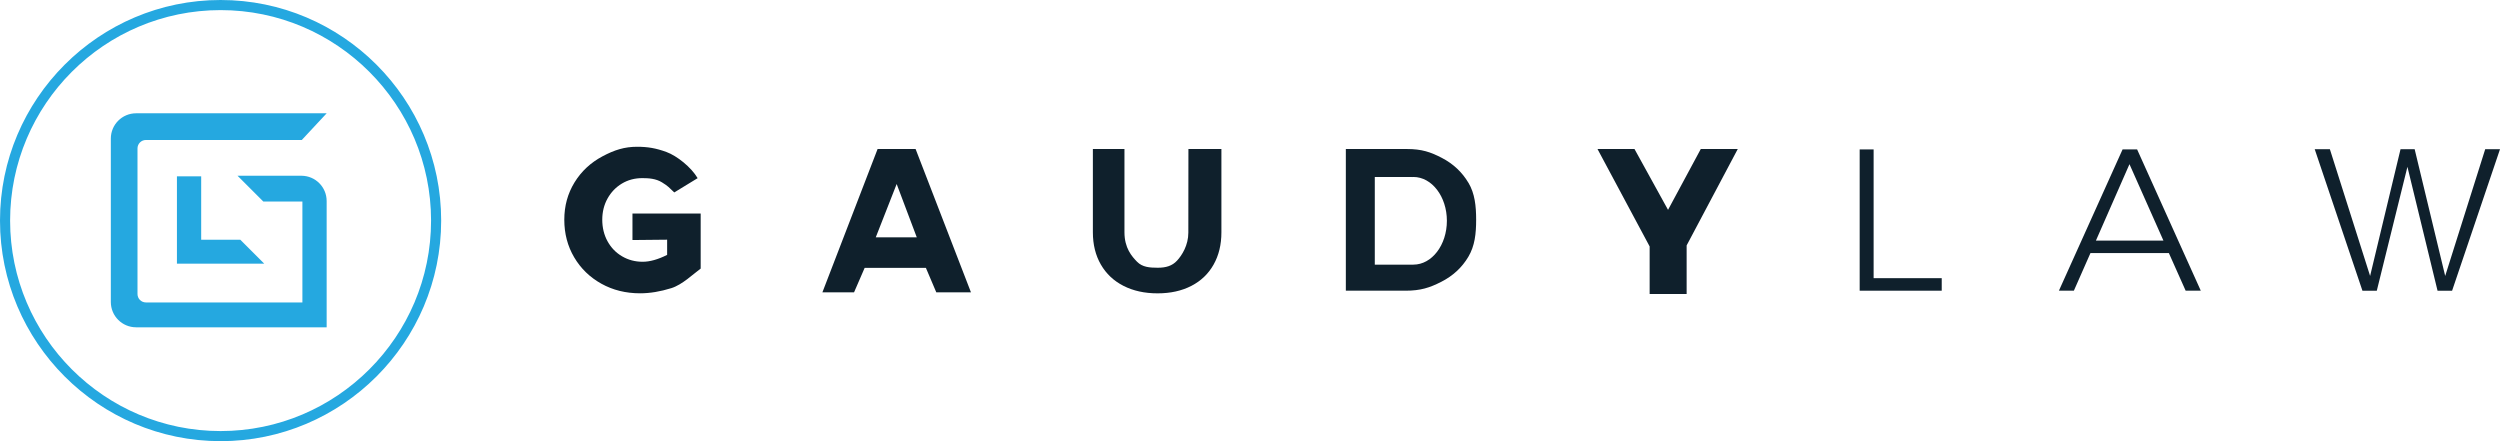 <?xml version="1.0" encoding="UTF-8"?> <svg xmlns="http://www.w3.org/2000/svg" id="uuid-e5468345-364b-4db0-87fc-8c6e8cd9743f" width="1159.63" height="204.63" viewBox="0 0 1159.63 204.63"><g id="uuid-e14e8ea8-dfd9-4bbb-b1e5-5d6bebfe8c87"><polygon points="82.07 81.8 82.07 122.3 122.56 122.3 111.45 111.19 93.32 111.19 93.32 81.8 82.07 81.8" fill="#25a8e0" fill-rule="evenodd" stroke-width="0"></polygon><path d="M151.53,52.55H63.13c-6.47,0-11.72,5.25-11.72,11.72v75.83c0,6.47,5.25,11.72,11.72,11.72h88.39v-58.58c0-6.47-5.25-11.72-11.72-11.72h-29.62l11.95,11.95h18.14v46.82h-72.58c-2.16,0-3.91-1.75-3.91-3.91v-67.54c0-2.16,1.75-3.91,3.91-3.91h72.3l11.53-12.37Z" fill="#25a8e0" fill-rule="evenodd" stroke-width="0"></path><path d="M102.32,204.63C45.9,204.63,0,158.73,0,102.32S45.9,0,102.32,0s102.32,45.9,102.32,102.32-45.9,102.32-102.32,102.32ZM102.32,4.69C48.48,4.69,4.69,48.48,4.69,102.32s43.8,97.63,97.63,97.63,97.63-43.8,97.63-97.63S156.15,4.69,102.32,4.69Z" fill="#25a8e0" stroke-width="0"></path><path d="M293.39,99.05h31.62v25.53c-3.5,2.56-8.53,7.49-13.62,9.08-5.09,1.59-9.92,2.39-14.49,2.39-6.63,0-12.61-1.48-17.95-4.45-5.34-2.97-9.55-7.05-12.61-12.23-3.06-5.19-4.59-11-4.59-17.44s1.58-12.14,4.73-17.3c3.16-5.16,7.5-9.2,13.03-12.14,5.53-2.94,10.2-4.41,16.01-4.41,4.88,0,8.72.63,13.6,2.42,4.88,1.78,11.5,7.06,14.48,12.14l-10.84,6.62c-2.38-2.25-2.79-2.89-5.69-4.67-2.86-1.76-6.14-1.97-9.14-1.97-3.5,0-6.66.84-9.47,2.53-2.81,1.69-5.03,4-6.66,6.94-1.63,2.94-2.44,6.22-2.44,9.84s.81,7.02,2.44,9.98c1.63,2.97,3.87,5.3,6.75,6.98,2.87,1.69,6.06,2.53,9.56,2.53,3.31,0,7.09-1.06,11.34-3.19v-7.05l-16.08.16v-12.31Z" fill="#0f202c" stroke-width="0"></path><path d="M434.3,135.6l-4.82-11.34h-28.41l-4.92,11.34h-14.68l25.6-66.48h17.63l25.68,66.48h-16.08ZM406.22,110.09h19.03l-9.33-24.74-9.7,24.74Z" fill="#0f202c" stroke-width="0"></path><path d="M527.45,121.43c2.44,2.5,5.82,2.76,9.57,2.76s6.67-.82,8.95-3.29c2.28-2.47,5.24-7.11,5.24-12.96l.04-38.81h15.3v38.63c0,5.69-1.2,10.67-3.61,14.95-2.41,4.28-5.84,7.58-10.31,9.89-4.47,2.31-9.7,3.47-15.7,3.47s-11.27-1.16-15.8-3.47c-4.53-2.31-8.03-5.61-10.5-9.89-2.47-4.28-3.7-9.27-3.7-14.95v-38.63h14.65v38.63c0,7.32,3.43,11.18,5.87,13.68Z" fill="#0f202c" stroke-width="0"></path><path d="M806.07,69.12l-23.72,44.72v22.54h-17.16v-22.07l-24.19-45.19h17.16l15.56,28.22,15.19-28.22h17.16Z" fill="#0f202c" stroke-width="0"></path><path d="M862.61,69.31h6.47v59.72h31.59v5.81h-38.06v-65.53Z" fill="#0f202c" stroke-width="0"></path><path d="M1013.82,134.84l-7.78-17.44h-36.38l-7.69,17.44h-6.94l29.53-65.53h6.75l29.53,65.53h-7.03ZM972.2,111.59h31.31l-15.75-35.44-15.56,35.44Z" fill="#0f202c" stroke-width="0"></path><path d="M1152.79,69.22h6.84l-22.22,65.63h-6.75l-13.97-57.47-14.21,57.47h-6.66l-22.13-65.63h7.03l18.66,58.78,14.11-58.78h6.56l14.16,58.78,18.56-58.78Z" fill="#0f202c" stroke-width="0"></path><path d="M681.16,84.83c-2.94-4.97-7.05-8.83-12.33-11.58-5.28-2.75-9.37-4.13-16.25-4.13h-28.31v65.72h27.66c7,0,11.21-1.37,16.62-4.13,5.4-2.75,9.59-6.62,12.56-11.63,2.97-5,3.6-10.67,3.6-17.11s-.61-12.19-3.55-17.16ZM655.61,122.76s-.07,0-.1,0c-.03,0-.06,0-.1,0h-17.71v-40.67h16.86c.18,0,.34.02.49.04.18,0,.36-.04.55-.04,8.58,0,15.54,9.1,15.54,20.33s-6.96,20.33-15.54,20.33Z" fill="#0f202c" stroke-width="0"></path></g></svg> 